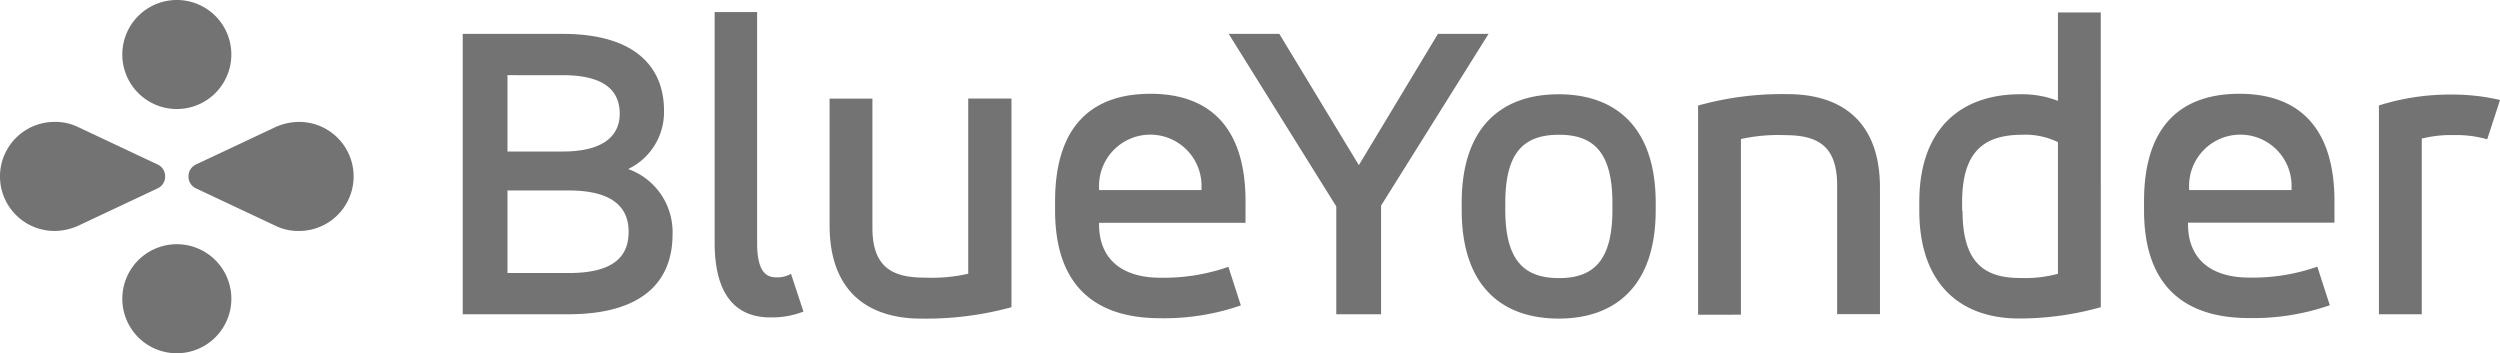 <?xml version="1.0" encoding="UTF-8"?>
<svg xmlns="http://www.w3.org/2000/svg" xmlns:xlink="http://www.w3.org/1999/xlink" id="Group_13592" data-name="Group 13592" width="118.541" height="16.75" viewBox="0 0 118.541 16.75">
  <defs>
    <clipPath id="clip-path">
      <rect id="Rectangle_3900" data-name="Rectangle 3900" width="118.541" height="16.75" fill="#737373"></rect>
    </clipPath>
  </defs>
  <g id="Group_13591" data-name="Group 13591" clip-path="url(#clip-path)">
    <path id="Path_6433" data-name="Path 6433" d="M26.685,1.607c3.453,0,4.8,1.588,4.8,3.638a2.99,2.99,0,0,1-1.7,2.77,3.171,3.171,0,0,1,2.105,3.1c0,2.2-1.385,3.786-4.949,3.786h-5V1.607ZM24.063,3.564v3.62h2.622c2.013,0,2.7-.813,2.7-1.791,0-1.071-.7-1.828-2.7-1.828Zm0,5.448v3.934h2.9c2.124,0,2.844-.776,2.844-1.958,0-1.126-.72-1.957-2.844-1.957h-2.9ZM33.869.572H35.9V11.524c0,1.256.369,1.625.886,1.625a1.3,1.3,0,0,0,.72-.166l.591,1.791a4.125,4.125,0,0,1-1.57.277c-1.5,0-2.641-.9-2.641-3.546V.572Zm14.072,14a15.358,15.358,0,0,1-4.247.536c-2.511,0-4.358-1.256-4.358-4.432v-6h2.031V10.8c0,1.9.979,2.364,2.475,2.364a7.8,7.8,0,0,0,2.068-.185V4.672h2.05v9.9Zm11.117-4.007H52.114v.074c0,1.662,1.108,2.53,2.9,2.53a9.283,9.283,0,0,0,3.232-.517l.591,1.828a11.06,11.06,0,0,1-3.823.609c-3.065,0-4.986-1.514-4.986-5.115V9.547c0-3.583,1.754-5.1,4.525-5.1,2.733,0,4.506,1.514,4.506,5.1ZM52.133,9.012h4.838V8.9a2.43,2.43,0,1,0-4.857,0v.111Zm13.352.739V14.9H63.361V9.788l-5.1-8.181h2.4L64.432,7.83l3.749-6.223h2.4Zm3.823-.129c0-3.657,1.939-5.152,4.6-5.152,2.641,0,4.6,1.5,4.6,5.152v.332c0,3.656-1.958,5.152-4.6,5.152-2.659,0-4.6-1.5-4.6-5.152Zm7.147,0c0-2.456-.942-3.232-2.53-3.232-1.625,0-2.549.776-2.549,3.232v.332c0,2.456.942,3.232,2.549,3.232,1.588,0,2.53-.776,2.53-3.232ZM80.535,5a14.741,14.741,0,0,1,4.229-.536c2.512,0,4.377,1.256,4.377,4.432v6H87.11V8.772c0-1.9-.979-2.364-2.475-2.364a8.221,8.221,0,0,0-2.087.185v8.329H80.517V5Zm19.077,9.566a14.268,14.268,0,0,1-3.878.536c-2.807,0-4.728-1.662-4.728-5.115V9.584c0-3.546,2.031-5.115,4.783-5.115a4.712,4.712,0,0,1,1.791.314V.591h2.031Zm-6.556-4.58c0,2.493,1.053,3.195,2.733,3.195a5.97,5.97,0,0,0,1.791-.2V6.74a3.515,3.515,0,0,0-1.662-.351c-1.7,0-2.881.646-2.881,3.195v.406Zm17.636.572h-6.944v.074c0,1.662,1.108,2.53,2.9,2.53a9.283,9.283,0,0,0,3.232-.517l.591,1.828a11.06,11.06,0,0,1-3.823.609c-3.065,0-4.986-1.514-4.986-5.115V9.547c0-3.583,1.754-5.1,4.524-5.1,2.733,0,4.506,1.514,4.506,5.1ZM103.8,9.012h4.857V8.9a2.43,2.43,0,1,0-4.857,0ZM112.8,5a11.2,11.2,0,0,1,3.435-.517,9.967,9.967,0,0,1,2.308.258l-.609,1.865a5.223,5.223,0,0,0-1.57-.2,5.658,5.658,0,0,0-1.533.166V14.9H112.8ZM8.384,0a2.585,2.585,0,1,0,2.585,2.585A2.581,2.581,0,0,0,8.384,0m0,16.75A2.585,2.585,0,1,0,5.8,14.164,2.581,2.581,0,0,0,8.384,16.75m.554-8.384a.612.612,0,0,0,.369.572l3.767,1.773a2.438,2.438,0,0,0,1.108.24,2.585,2.585,0,1,0,0-5.171,2.775,2.775,0,0,0-1.108.24L9.307,7.793a.612.612,0,0,0-.369.572m-1.108,0a.612.612,0,0,0-.369-.572L3.693,6.02a2.438,2.438,0,0,0-1.108-.24,2.585,2.585,0,1,0,0,5.171,2.775,2.775,0,0,0,1.108-.24L7.461,8.938A.612.612,0,0,0,7.83,8.366Z" fill="#737373"></path>
  </g>
</svg>
